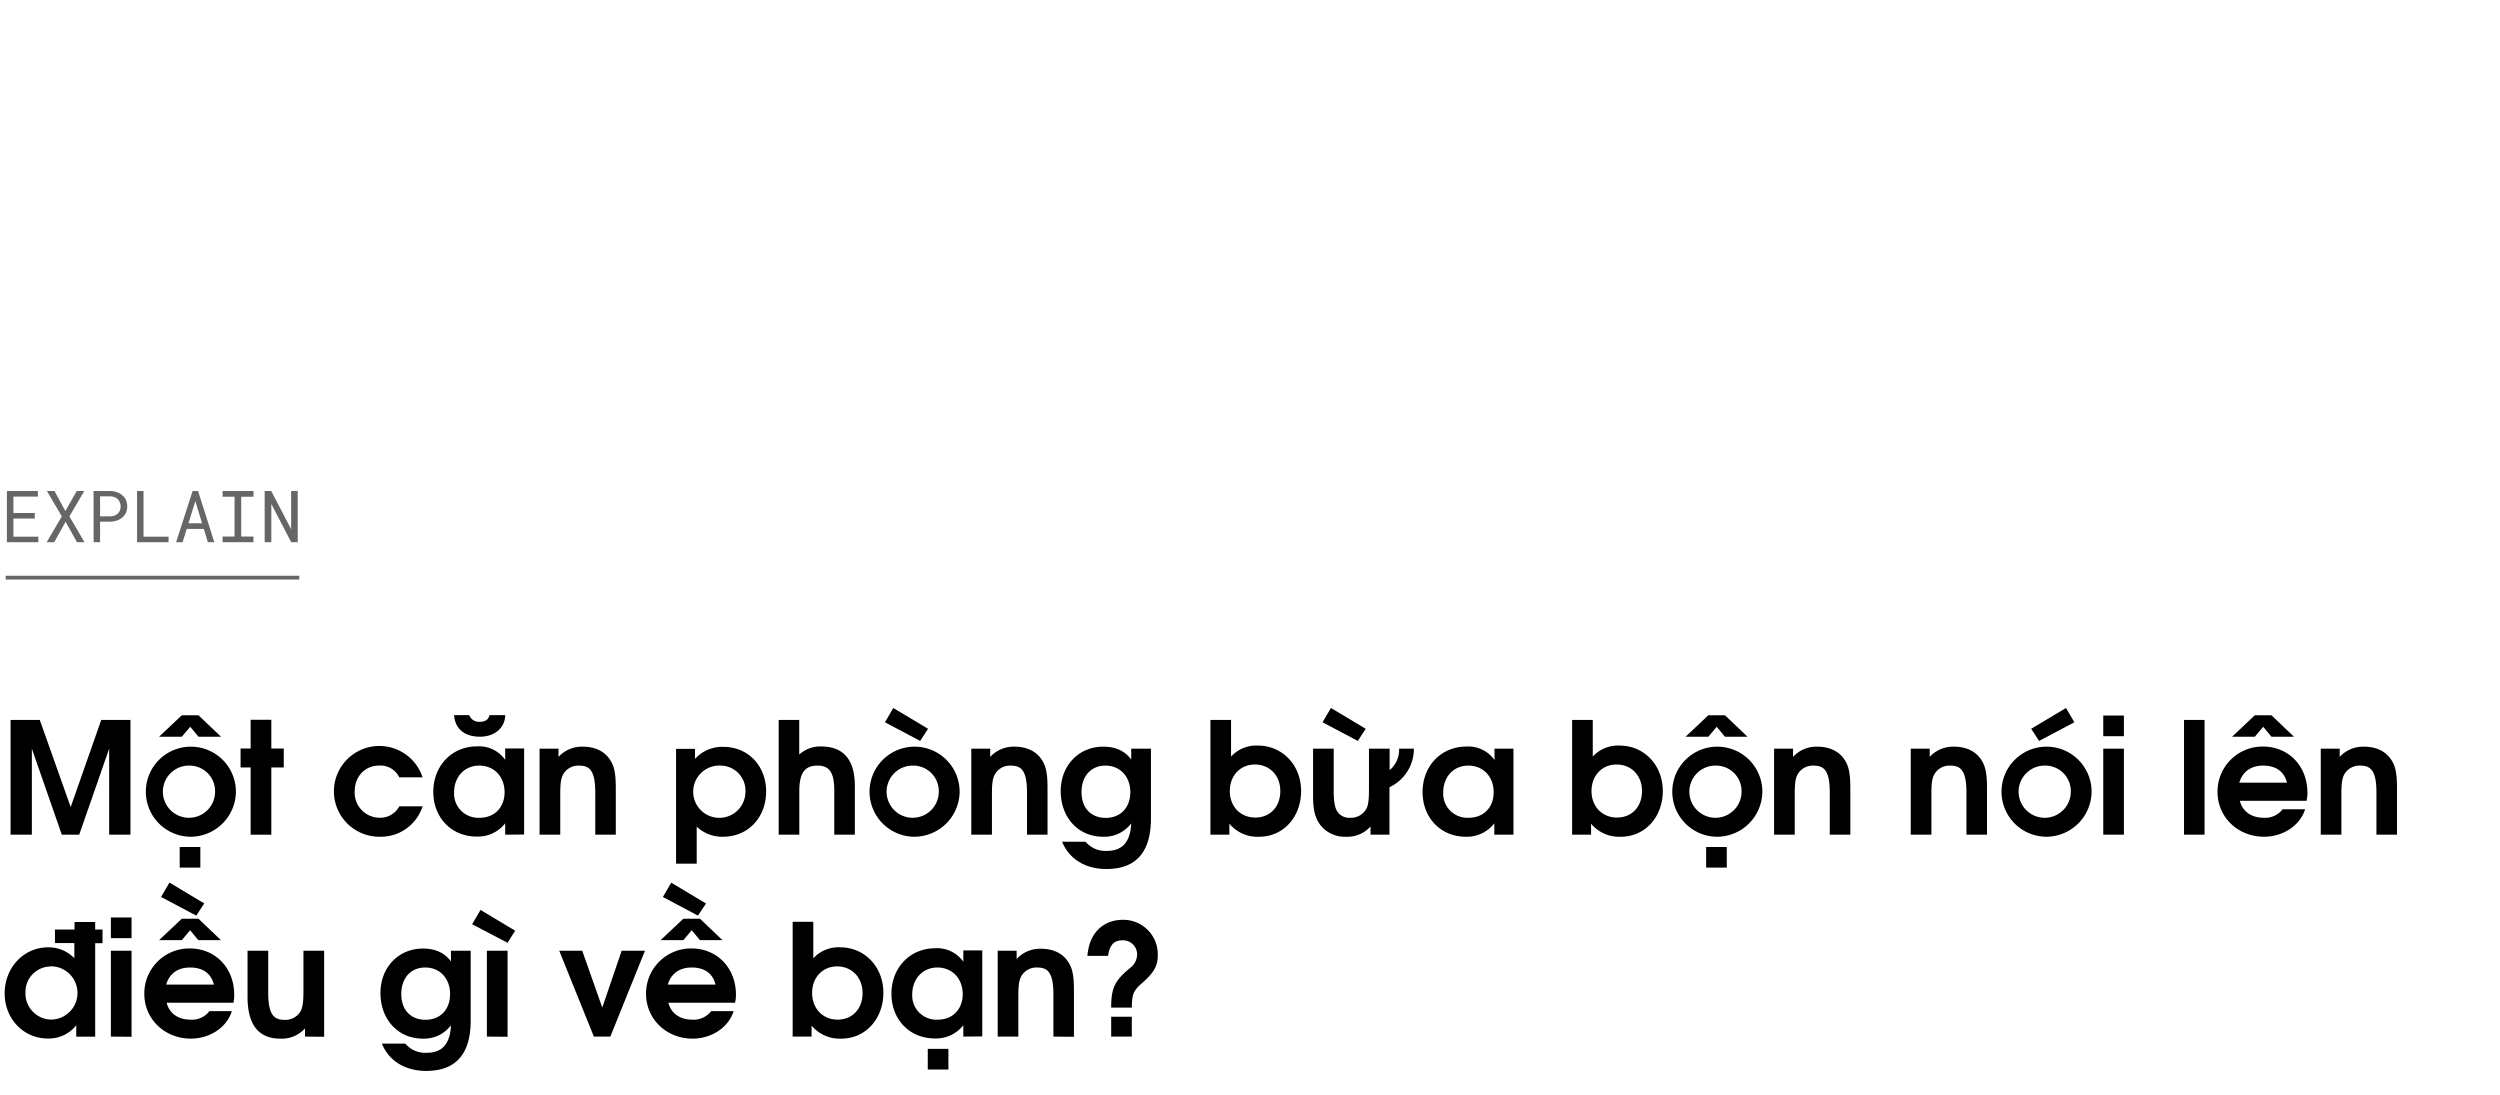 <svg xmlns="http://www.w3.org/2000/svg" viewBox="0 0 660 289"><title>EXL_Template</title><g id="D_Title"><g opacity="0.6"><path d="M3.54,136.9v4.78h6.58v1.46H1.82V129.63H10v1.47H3.54v4.34H9.18v1.46Z"/><path d="M20.25,129.63h2l-3.93,6.7,4,6.81h-2l-3-5.4-3,5.4h-2l4-6.81-3.93-6.7h2l2.87,5.3Z"/><path d="M26.42,143.14H24.71V129.63h4.38a5.74,5.74,0,0,1,1.72.29,4.35,4.35,0,0,1,1.42.78,3.67,3.67,0,0,1,1,1.26,4.31,4.31,0,0,1,0,3.45,3.73,3.73,0,0,1-1,1.25,4.35,4.35,0,0,1-1.42.78,5.44,5.44,0,0,1-1.72.28H26.42Zm2.67-6.83a3.2,3.2,0,0,0,1.09-.19,2.5,2.5,0,0,0,.87-.51,2.27,2.27,0,0,0,.58-.82,2.65,2.65,0,0,0,.21-1.09,2.8,2.8,0,0,0-.21-1.1,2.24,2.24,0,0,0-.57-.83,2.48,2.48,0,0,0-.87-.53,3.3,3.3,0,0,0-1.1-.2H26.42v5.27Z"/><path d="M44.5,141.68v1.46H36.18V129.63h1.71v12.05Z"/><path d="M49.29,139.64l-1.08,3.5H46.49l4.36-13.51h1.44l4.29,13.51H54.87l-1.07-3.5Zm4.06-1.49-1.78-5.87-1.81,5.87Z"/><path d="M66.92,129.63v1.5H63.68v10.52h3.24v1.49H58.76v-1.49h3.16V131.13H58.76v-1.5Z"/><path d="M76.88,143.14l-5.25-10.09,0,10.09H69.87V129.63h1.74l5.25,10.08,0-10.08h1.74v13.51Z"/></g><path d="M28.82,220.36V197.65l-7.91,22.71H16.32L8.41,197.65v22.71H2.79v-30.3H10.5l8.16,23,8.07-23h7.71v30.3Z"/><path d="M50.18,220.9a11.89,11.89,0,1,1,12.1-11.73A12,12,0,0,1,50.18,220.9Zm2.22-26.41-2.18-2.62L48,194.49H42l6-5.66H52.4l5.94,5.66Zm-2.22,7.63a6.89,6.89,0,1,0,6.6,6.89A6.74,6.74,0,0,0,50.18,202.12Zm-2.74,26.93V223.6h5.45v5.45Z"/><path d="M71.63,202.61v17.75H66.17V202.61H63.51v-5h2.66v-7.59h5.46v7.59h3.28v5Z"/><path d="M100.29,220.9A12,12,0,0,1,88.15,209a12,12,0,0,1,23.41-3.78h-6.15a5.51,5.51,0,0,0-5.29-3.11c-3.77,0-6.48,2.87-6.48,6.84a6.6,6.6,0,0,0,6.6,6.93,5.67,5.67,0,0,0,5.17-3h6.15A11.57,11.57,0,0,1,100.29,220.9Z"/><path d="M133.37,220.36v-3a9.13,9.13,0,0,1-7.54,3.49c-6.64,0-11.44-5-11.44-11.81s4.84-12,11.56-12a8.43,8.43,0,0,1,7.42,3.56v-3h5v22.71Zm-6.68-25.87c-4.06,0-6.56-2.09-6.81-5.7h4a2.76,2.76,0,0,0,2.79,1.77c1.43,0,2.34-.62,2.54-1.77h4.18C133.29,192.2,130.58,194.49,126.69,194.49Zm-.16,7.63c-3.9,0-6.65,2.95-6.65,7.09a6.38,6.38,0,0,0,6.73,6.68c4.14,0,6.6-2.95,6.6-6.72C133.21,205,130.42,202.12,126.53,202.12Z"/><path d="M157.15,220.36V209.25c0-6.07-1.64-7.13-4.34-7.13a4.58,4.58,0,0,0-4,2.09c-.7,1.11-.9,2.42-.9,5.45v10.7h-5.46V197.65h5v2.17a8.38,8.38,0,0,1,6.39-2.7c3.16,0,5.62,1.14,7.09,3.28,1.24,1.76,1.64,3.73,1.64,7.79v12.17Z"/><path d="M190.93,220.9a9.71,9.71,0,0,1-7-2.67V228h-5.45v-30.3h5v2.66a9.6,9.6,0,0,1,7.47-3.19c6.56,0,11.31,5,11.31,11.8S197.5,220.9,190.93,220.9Zm-.65-18.78a6.9,6.9,0,1,0,6.52,6.93A6.61,6.61,0,0,0,190.28,202.12Z"/><path d="M220.25,220.36v-11.6c0-4.76-1.23-6.64-4.43-6.64s-4.8,1.72-4.8,6.72v11.52h-5.45v-30.3H211v9.15a8.09,8.09,0,0,1,5.79-2.14c5.45,0,8.89,3,8.89,10.46v12.83Z"/><path d="M241.24,220.9a11.89,11.89,0,1,1,12.1-11.73A12,12,0,0,1,241.24,220.9Zm1.68-25.3-9.3-4.92,2.21-3.77L245,192.4Zm-1.68,6.52a6.89,6.89,0,1,0,6.6,6.89A6.73,6.73,0,0,0,241.24,202.12Z"/><path d="M271.13,220.36V209.25c0-6.07-1.64-7.13-4.35-7.13a4.57,4.57,0,0,0-4,2.09c-.7,1.11-.91,2.42-.91,5.45v10.7h-5.45V197.65h5v2.17a8.41,8.41,0,0,1,6.4-2.7c3.16,0,5.62,1.14,7.09,3.28,1.23,1.76,1.64,3.73,1.64,7.79v12.17Z"/><path d="M292.08,229.42c-5.58,0-9.84-2.66-11.68-7.21h6.19a6.79,6.79,0,0,0,5.7,2.42c4,0,6.15-2.38,6.35-7.26a8.86,8.86,0,0,1-7.46,3.53c-6.48,0-11.15-5.05-11.15-12.06,0-6.72,4.75-11.72,11.19-11.72,3.28,0,5.74,1.1,7.42,3.4v-2.87h5.21v18.41C303.85,225.82,299.13,229.42,292.08,229.42Zm-.25-27.3c-3.81,0-6.31,2.79-6.31,7s2.5,6.8,6.4,6.8,6.48-2.7,6.48-6.8S295.73,202.12,291.83,202.12Z"/><path d="M332.42,220.9a9.62,9.62,0,0,1-7.87-3.45v2.91h-5v-30.3H325v9.68a9,9,0,0,1,7.05-2.91c6.52,0,11.44,5.16,11.44,12S338.82,220.9,332.42,220.9Zm-1.14-19.07c-3.82,0-6.61,2.91-6.61,7s2.79,7,6.73,7,6.6-2.87,6.6-7S335.17,201.83,331.28,201.83Z"/><path d="M366.82,207.82v12.54h-5v-2.17a8.22,8.22,0,0,1-6.52,2.71,8.13,8.13,0,0,1-6.93-3.37c-1.27-1.88-1.72-3.85-1.72-7.7V197.65h5.45v11.11c0,3,.33,4.71,1.11,5.7a3.73,3.73,0,0,0,3.2,1.43,4.65,4.65,0,0,0,4.14-2.09c.66-1,.86-2.46.86-5.45v-10.7h5.45v5.66a6.88,6.88,0,0,0,2.5-5.66h3.9A11.14,11.14,0,0,1,366.82,207.82Zm-8.36-12.22-9.31-4.92,2.22-3.77,9.18,5.49Z"/><path d="M394.5,220.36v-3A9.16,9.16,0,0,1,387,220.9c-6.64,0-11.44-5-11.44-11.81s4.84-12,11.57-12a8.44,8.44,0,0,1,7.42,3.56v-3h5v22.71Zm-6.85-18.24c-3.9,0-6.64,2.95-6.64,7.09a6.37,6.37,0,0,0,6.72,6.68c4.14,0,6.6-2.95,6.6-6.72C394.33,205,391.54,202.12,387.65,202.12Z"/><path d="M427.91,220.9a9.62,9.62,0,0,1-7.87-3.45v2.91h-5v-30.3h5.45v9.68a9,9,0,0,1,7.05-2.91c6.52,0,11.44,5.16,11.44,12S434.31,220.9,427.91,220.9Zm-1.15-19.07c-3.81,0-6.6,2.91-6.6,7s2.79,7,6.73,7,6.6-2.87,6.6-7S430.66,201.83,426.76,201.83Z"/><path d="M453.17,220.9a11.89,11.89,0,1,1,12.09-11.73A12,12,0,0,1,453.17,220.9Zm2.21-26.41-2.17-2.62L451,194.49h-6l6-5.66h4.39l5.95,5.66Zm-2.21,7.63a6.89,6.89,0,1,0,6.6,6.89A6.73,6.73,0,0,0,453.17,202.12Zm-2.75,26.93V223.6h5.45v5.45Z"/><path d="M483.06,220.36V209.25c0-6.07-1.64-7.13-4.35-7.13a4.59,4.59,0,0,0-4,2.09c-.69,1.11-.9,2.42-.9,5.45v10.7h-5.45V197.65h5v2.17a8.4,8.4,0,0,1,6.4-2.7c3.15,0,5.61,1.14,7.09,3.28,1.23,1.76,1.64,3.73,1.64,7.79v12.17Z"/><path d="M519.14,220.36V209.25c0-6.07-1.64-7.13-4.35-7.13a4.59,4.59,0,0,0-4,2.09c-.7,1.11-.9,2.42-.9,5.45v10.7h-5.45V197.65h5v2.17a8.4,8.4,0,0,1,6.4-2.7c3.15,0,5.61,1.14,7.09,3.28,1.23,1.76,1.64,3.73,1.64,7.79v12.17Z"/><path d="M540.09,220.9a11.89,11.89,0,1,1,12.09-11.73A12,12,0,0,1,540.09,220.9Zm0-18.78a6.89,6.89,0,1,0,6.6,6.89A6.73,6.73,0,0,0,540.09,202.12Zm-1.77-6.52-2.09-3.2,9.19-5.49,2.21,3.77Z"/><path d="M555.26,220.36V197.65h5.45v22.71Zm0-26v-5.45h5.45v5.45Z"/><path d="M576.58,220.36v-30.3H582v30.3Z"/><path d="M608.92,211.42H591.33c.66,2.75,3,4.47,6.28,4.47a5.77,5.77,0,0,0,5-2.25h5.95c-1.52,4.67-6.24,7.26-10.83,7.26-6.93,0-12.3-5.17-12.3-11.81a11.88,11.88,0,0,1,12-12c6.77,0,11.73,5.16,11.73,12.21A8.48,8.48,0,0,1,608.92,211.42Zm-9.26-16.93-2.17-2.62-2.22,2.62h-6l6-5.66h4.39l5.94,5.66Zm-2.17,7.63c-3.24,0-5.46,1.6-6.32,4.51h12.59C603.06,203.72,600.85,202.12,597.49,202.12Z"/><path d="M627.38,220.36V209.25c0-6.07-1.65-7.13-4.35-7.13a4.59,4.59,0,0,0-4,2.09c-.7,1.11-.9,2.42-.9,5.45v10.7h-5.45V197.65h5v2.17a8.39,8.39,0,0,1,6.39-2.7c3.16,0,5.62,1.14,7.1,3.28,1.23,1.76,1.64,3.73,1.64,7.79v12.17Z"/><path d="M25.13,249v24.68h-5v-3a9.28,9.28,0,0,1-7.5,3.49c-6.44,0-11.4-5.21-11.4-11.93s5-12.14,11.4-12.14a9.41,9.41,0,0,1,7,2.87v-4H14.51v-3.57h5.17v-2h5.45v2h1.93V249Zm-11.76,6.15A6.7,6.7,0,0,0,6.72,262a6.9,6.9,0,0,0,6.77,7.17,7,7,0,0,0-.12-14.06Z"/><path d="M29.27,273.66V251h5.46v22.71Zm0-26v-5.45h5.46v5.45Z"/><path d="M61.62,264.73H44c.66,2.74,3,4.46,6.28,4.46a5.77,5.77,0,0,0,5-2.25h5.94c-1.51,4.67-6.23,7.26-10.82,7.26-6.93,0-12.3-5.17-12.3-11.81a11.88,11.88,0,0,1,12-12c6.77,0,11.73,5.16,11.73,12.21A8.61,8.61,0,0,1,61.62,264.73ZM52.36,248.2l-2.18-2.62L48,248.2h-6l6-5.66h4.39l5.94,5.66Zm-.54-6.48-9.3-4.92L44.73,233l9.19,5.5Zm-1.64,13.7c-3.24,0-5.45,1.6-6.31,4.51H56.46C55.76,257,53.55,255.42,50.18,255.42Z"/><path d="M80.52,273.66v-2.17A8.22,8.22,0,0,1,74,274.2c-5.28,0-8.65-3.08-8.65-11.07V251h5.46v11.11c0,6,1.68,7.13,4.3,7.13a4.66,4.66,0,0,0,4.14-2.09c.62-1,.86-2.42.86-5.45V251h5.46v22.71Z"/><path d="M112.5,282.72c-5.57,0-9.84-2.66-11.68-7.21H107a6.8,6.8,0,0,0,5.7,2.42c4.06,0,6.15-2.38,6.35-7.26a8.86,8.86,0,0,1-7.46,3.53c-6.48,0-11.15-5.05-11.15-12.06,0-6.72,4.76-11.72,11.19-11.72,3.28,0,5.74,1.1,7.42,3.4V251h5.21v18.41C124.27,279.12,119.55,282.72,112.5,282.72Zm-.24-27.3c-3.82,0-6.32,2.79-6.32,7s2.5,6.8,6.4,6.8,6.48-2.7,6.48-6.8S116.15,255.42,112.26,255.42Z"/><path d="M134,248.9,124.64,244l2.21-3.77L136,245.7Zm-5.46,24.76V251H134v22.71Z"/><path d="M161.13,273.66h-4.35L147.64,251h6.07L159,266,164.12,251h6.15Z"/><path d="M194.05,264.73H176.46c.66,2.74,3,4.46,6.28,4.46a5.78,5.78,0,0,0,5-2.25h5.94c-1.51,4.67-6.23,7.26-10.82,7.26-6.93,0-12.3-5.17-12.3-11.81a11.88,11.88,0,0,1,12-12c6.76,0,11.73,5.16,11.73,12.21A8.61,8.61,0,0,1,194.05,264.73Zm-9.26-16.53-2.18-2.62-2.21,2.62h-6l6-5.66h4.39l5.94,5.66Zm-.54-6.48L175,236.8l2.21-3.77,9.18,5.5Zm-1.64,13.7c-3.24,0-5.45,1.6-6.31,4.51h12.59C188.19,257,186,255.42,182.61,255.42Z"/><path d="M222.14,274.2a9.63,9.63,0,0,1-7.88-3.45v2.91h-5v-30.3h5.45V253a9,9,0,0,1,7.06-2.91c6.52,0,11.44,5.16,11.44,12S228.53,274.2,222.14,274.2ZM221,255.13c-3.82,0-6.6,2.91-6.6,7s2.78,7.05,6.72,7.05,6.6-2.87,6.6-7S224.88,255.13,221,255.13Z"/><path d="M254.32,273.66v-3a9.15,9.15,0,0,1-7.54,3.49c-6.65,0-11.44-5-11.44-11.81s4.84-12,11.56-12a8.44,8.44,0,0,1,7.42,3.56v-3h5v22.71Zm-6.85-18.24c-3.89,0-6.64,3-6.64,7.09a6.38,6.38,0,0,0,6.73,6.68c4.14,0,6.6-2.95,6.6-6.72C254.16,258.33,251.37,255.42,247.47,255.42Zm-2.54,26.93V276.9h5.45v5.45Z"/><path d="M278.1,273.66V262.55c0-6.07-1.64-7.13-4.35-7.13a4.57,4.57,0,0,0-4,2.09c-.7,1.11-.91,2.42-.91,5.45v10.7h-5.45V251h5v2.17a8.41,8.41,0,0,1,6.4-2.7c3.16,0,5.62,1.14,7.09,3.28,1.23,1.76,1.64,3.73,1.64,7.79v12.17Z"/><path d="M301.47,259.56c-2.26,2-2.62,2.87-2.67,6.44h-5.45c0-5.13.9-7.1,5-10.46a4.57,4.57,0,0,0,1.85-3.48,3.73,3.73,0,0,0-3.9-3.82c-2.21,0-3.4,1.31-3.77,4.1h-5.45c.49-6.35,4.47-9.51,9.35-9.51a9.1,9.1,0,0,1,9.22,9.39C305.65,255,304.63,256.81,301.47,259.56Zm-8.12,14.1v-5.24h5.45v5.24Z"/><line x1="1.5" y1="152.5" x2="79" y2="152.5" stroke="#000" stroke-miterlimit="10" opacity="0.6"/></g></svg>